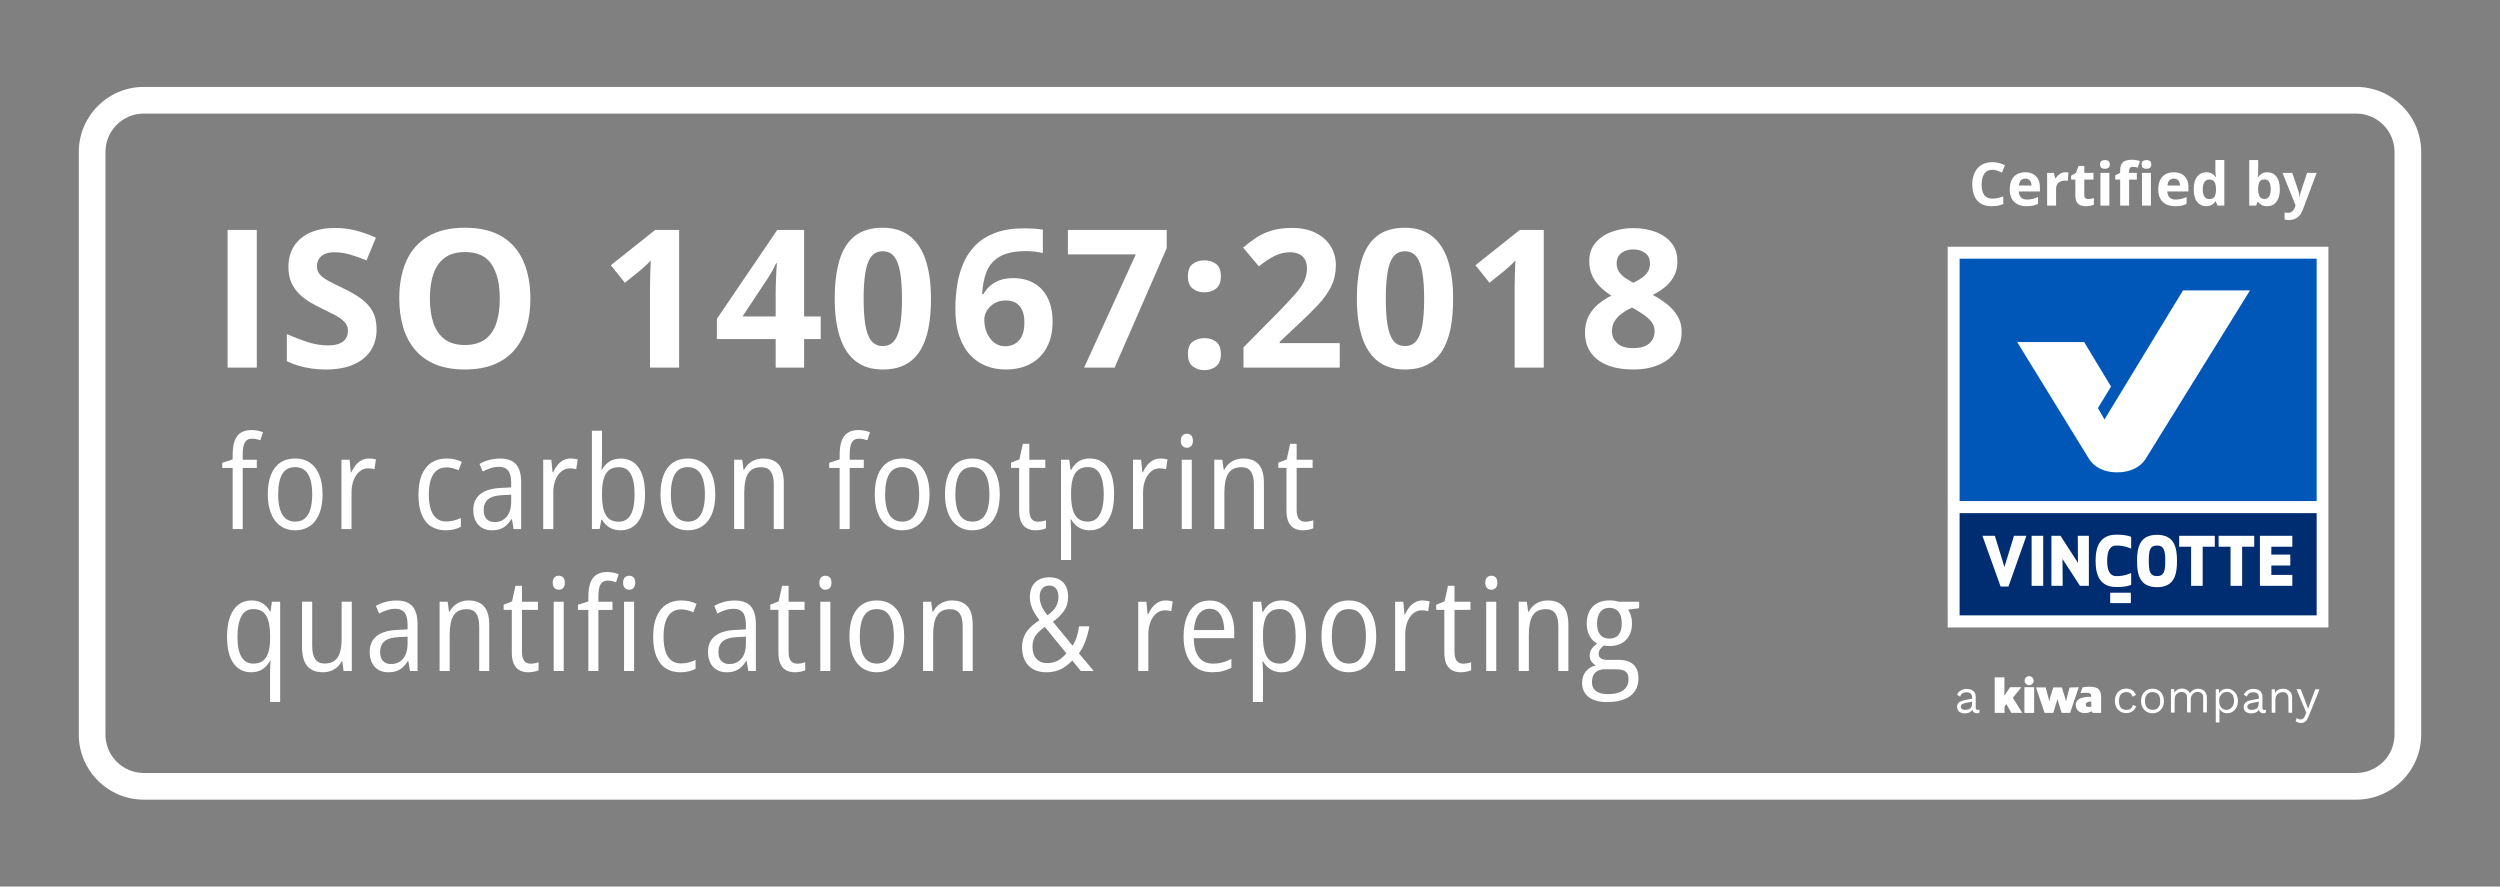 <svg xmlns="http://www.w3.org/2000/svg" xmlns:xlink="http://www.w3.org/1999/xlink" id="a" data-name="Layer 1" width="270.788" height="96.028" viewBox="0 0 270.788 96.028"><rect x="0" y="0" width="270.788" height="96.028" fill="#808080" stroke="none"/><defs><style>      .d {        fill: #fff;      }      .e {        fill: #002d72;      }      .f {        fill: none;      }      .g {        clip-path: url(#b);      }      .h {        fill: #0057b8;      }    </style><clipPath id="b"><rect class="f" x="210.964" y="26.726" width="41.238" height="41.238"></rect></clipPath></defs><path class="d" d="M255.211,86.615H15.576c-3.883,0-7.041-3.158-7.041-7.041V16.454c0-3.882,3.158-7.041,7.041-7.041h239.635c3.883,0,7.041,3.159,7.041,7.041v63.121c0,3.882-3.158,7.041-7.041,7.041ZM15.576,12.301c-2.29,0-4.152,1.863-4.152,4.152v63.121c0,2.29,1.862,4.152,4.152,4.152h239.635c2.29,0,4.152-1.862,4.152-4.152V16.454c0-2.29-1.862-4.152-4.152-4.152H15.576Z"></path><g><path class="d" d="M24.652,39.818v-14.915h3.163v14.915h-3.163Z"></path><path class="d" d="M40.791,35.676c0,.884-.214,1.653-.643,2.306s-1.053,1.156-1.872,1.51c-.82.354-1.815.531-2.984.531-.517,0-1.022-.034-1.515-.102s-.966-.168-1.418-.301c-.452-.132-.883-.297-1.291-.495v-2.938c.707.313,1.442.595,2.203.847s1.517.378,2.265.378c.517,0,.934-.068,1.25-.204.316-.136.546-.323.689-.561.143-.238.214-.51.214-.816,0-.374-.126-.694-.378-.959s-.597-.514-1.035-.745c-.439-.231-.934-.479-1.485-.745-.347-.163-.724-.362-1.132-.597-.408-.235-.796-.522-1.163-.862s-.668-.753-.903-1.239c-.235-.486-.352-1.07-.352-1.75,0-.891.204-1.653.612-2.285.408-.632.991-1.117,1.75-1.453.758-.337,1.654-.505,2.688-.505.775,0,1.515.09,2.219.27s1.44.44,2.209.781l-1.02,2.459c-.687-.279-1.303-.495-1.847-.648-.544-.153-1.098-.229-1.663-.229-.395,0-.731.063-1.01.189-.279.126-.49.303-.633.531-.143.228-.214.492-.214.791,0,.354.103.652.311.893.208.241.521.474.939.699.418.224.94.486,1.566.785.762.361,1.413.736,1.954,1.128.541.391.957.85,1.25,1.377.292.527.439,1.182.439,1.964Z"></path><path class="d" d="M57.451,32.34c0,1.15-.143,2.195-.428,3.137-.286.942-.719,1.753-1.301,2.433-.581.68-1.318,1.202-2.209,1.566-.891.364-1.945.546-3.163.546s-2.272-.182-3.163-.546-1.627-.886-2.209-1.566c-.581-.68-1.015-1.493-1.301-2.438-.286-.946-.429-1.997-.429-3.153,0-1.544.253-2.889.76-4.035.507-1.146,1.287-2.035,2.341-2.668,1.054-.633,2.394-.949,4.02-.949s2.95.316,3.994.949c1.044.632,1.819,1.523,2.326,2.673s.76,2.499.76,4.05ZM46.565,32.34c0,1.041.131,1.937.393,2.688.262.752.672,1.33,1.229,1.734s1.279.607,2.163.607c.898,0,1.626-.203,2.183-.607s.964-.983,1.219-1.734c.255-.751.383-1.648.383-2.688,0-1.564-.293-2.795-.878-3.693-.585-.898-1.547-1.347-2.887-1.347-.891,0-1.617.203-2.178.607-.561.405-.973.983-1.235,1.734s-.393,1.651-.393,2.698Z"></path><path class="d" d="M73.559,39.818h-3.153v-8.631c0-.238.003-.532.01-.883.007-.35.017-.71.031-1.081.013-.371.027-.706.041-1.005-.075.089-.226.24-.454.454s-.44.406-.637.577l-1.714,1.377-1.52-1.898,4.805-3.826h2.591v14.915Z"></path><path class="d" d="M88.893,36.727h-1.796v3.091h-3.081v-3.091h-6.366v-2.193l6.54-9.631h2.908v9.376h1.796v2.449ZM84.016,34.278v-2.53c0-.238.005-.52.015-.847.01-.327.022-.653.036-.98.014-.327.029-.617.046-.872.017-.255.029-.433.036-.535h-.082c-.129.279-.265.549-.408.811-.143.262-.31.536-.5.822l-2.734,4.132h3.591Z"></path><path class="d" d="M100.839,32.36c0,1.204-.093,2.278-.281,3.224s-.486,1.748-.898,2.407c-.412.66-.951,1.163-1.617,1.51-.667.347-1.476.52-2.428.52-1.197,0-2.18-.304-2.948-.913s-1.337-1.486-1.704-2.632c-.367-1.146-.551-2.518-.551-4.116,0-1.612.168-2.991.505-4.137.337-1.146.886-2.026,1.648-2.637.762-.612,1.779-.918,3.05-.918,1.19,0,2.171.304,2.943.913s1.345,1.486,1.719,2.632c.374,1.146.561,2.529.561,4.147ZM93.544,32.36c0,1.136.063,2.083.189,2.841s.338,1.328.638,1.709c.299.381.714.571,1.245.571.524,0,.937-.189,1.24-.566.302-.377.519-.945.648-1.704.129-.758.194-1.709.194-2.851,0-1.136-.065-2.085-.194-2.847-.129-.762-.345-1.334-.648-1.719-.303-.384-.716-.576-1.24-.576-.531,0-.945.192-1.245.576-.3.385-.512.957-.638,1.719-.126.762-.189,1.711-.189,2.847Z"></path><path class="d" d="M103.48,33.482c0-.857.063-1.705.189-2.545s.345-1.632.658-2.377c.313-.744.751-1.404,1.316-1.979.565-.575,1.282-1.027,2.153-1.357s1.925-.495,3.163-.495c.292,0,.634.012,1.025.035.391.024.716.063.974.118v2.52c-.272-.061-.563-.11-.872-.148s-.617-.056-.923-.056c-1.238,0-2.195.198-2.872.592-.677.394-1.153.94-1.428,1.637s-.437,1.508-.485,2.433h.133c.19-.333.43-.629.719-.888.289-.258.641-.464,1.056-.617.415-.153.901-.23,1.459-.23.871,0,1.626.185,2.265.556s1.132.906,1.479,1.607.52,1.554.52,2.561c0,1.075-.208,2-.622,2.775-.415.776-1.002,1.369-1.76,1.781-.759.412-1.658.617-2.698.617-.762,0-1.473-.131-2.132-.393-.66-.261-1.238-.661-1.734-1.199-.496-.537-.884-1.215-1.163-2.035-.279-.819-.418-1.79-.418-2.912ZM108.867,37.502c.619,0,1.122-.21,1.51-.632.388-.422.581-1.081.581-1.979,0-.728-.168-1.301-.505-1.719-.337-.418-.845-.627-1.525-.627-.463,0-.869.104-1.219.311s-.621.469-.811.786c-.19.316-.286.641-.286.974,0,.347.048.69.143,1.03.095.34.238.65.429.928.19.279.427.504.709.674.282.17.607.255.974.255Z"></path><path class="d" d="M117.425,39.818l5.601-12.263h-7.356v-2.653h10.702v1.979l-5.642,12.937h-3.306Z"></path><path class="d" d="M128.668,29.932c0-.639.175-1.088.525-1.347.35-.258.773-.387,1.27-.387.483,0,.899.129,1.25.387.35.259.525.708.525,1.347,0,.619-.175,1.063-.525,1.331-.35.269-.767.403-1.25.403-.497,0-.92-.134-1.27-.403-.35-.268-.525-.712-.525-1.331ZM128.668,38.359c0-.639.175-1.088.525-1.347.35-.258.773-.388,1.27-.388.483,0,.899.129,1.25.388s.525.707.525,1.347c0,.612-.175,1.054-.525,1.326-.35.272-.767.408-1.25.408-.497,0-.92-.136-1.27-.408-.35-.272-.525-.714-.525-1.326Z"></path><path class="d" d="M145.114,39.818h-10.426v-2.194l3.744-3.785c.755-.776,1.362-1.423,1.821-1.943.459-.521.792-.995,1-1.423s.311-.888.311-1.377c0-.592-.165-1.035-.495-1.331-.33-.296-.77-.444-1.321-.444-.578,0-1.139.132-1.683.398-.544.265-1.112.643-1.704,1.132l-1.714-2.03c.428-.367.882-.714,1.362-1.04.479-.327,1.037-.59,1.673-.791s1.4-.301,2.291-.301c.979,0,1.821.177,2.525.53.704.354,1.246.835,1.627,1.443.381.609.571,1.298.571,2.066,0,.823-.163,1.575-.49,2.255s-.801,1.353-1.423,2.02c-.623.667-1.372,1.404-2.25,2.214l-1.918,1.806v.143h6.499v2.652Z"></path><path class="d" d="M157.396,32.36c0,1.204-.093,2.278-.281,3.224s-.486,1.748-.898,2.407c-.412.66-.951,1.163-1.617,1.51-.667.347-1.476.52-2.428.52-1.197,0-2.18-.304-2.948-.913s-1.337-1.486-1.704-2.632c-.367-1.146-.551-2.518-.551-4.116,0-1.612.168-2.991.505-4.137.337-1.146.886-2.026,1.648-2.637.762-.612,1.779-.918,3.05-.918,1.19,0,2.171.304,2.943.913s1.345,1.486,1.719,2.632c.374,1.146.561,2.529.561,4.147ZM150.102,32.36c0,1.136.063,2.083.189,2.841s.338,1.328.638,1.709c.299.381.714.571,1.245.571.524,0,.937-.189,1.24-.566.302-.377.519-.945.648-1.704.129-.758.194-1.709.194-2.851,0-1.136-.065-2.085-.194-2.847-.129-.762-.345-1.334-.648-1.719-.303-.384-.716-.576-1.24-.576-.531,0-.945.192-1.245.576-.3.385-.512.957-.638,1.719-.126.762-.189,1.711-.189,2.847Z"></path><path class="d" d="M167.211,39.818h-3.153v-8.631c0-.238.003-.532.01-.883.007-.35.017-.71.031-1.081.013-.371.027-.706.041-1.005-.075.089-.226.24-.454.454s-.44.406-.637.577l-1.714,1.377-1.52-1.898,4.805-3.826h2.591v14.915Z"></path><path class="d" d="M176.923,24.708c.857,0,1.648.133,2.372.398.725.266,1.304.665,1.74,1.199.435.534.653,1.202.653,2.005,0,.598-.117,1.122-.352,1.571-.235.449-.552.842-.954,1.178-.402.337-.857.631-1.367.882.531.279,1.034.604,1.51.974.476.371.865.804,1.168,1.301.302.496.454,1.074.454,1.734,0,.829-.221,1.549-.663,2.158s-1.054,1.08-1.836,1.413c-.782.333-1.69.5-2.724.5-1.116,0-2.064-.16-2.846-.479-.782-.32-1.377-.777-1.786-1.373-.408-.595-.612-1.307-.612-2.137,0-.68.127-1.272.383-1.775.255-.504.6-.937,1.035-1.301.435-.364.915-.675,1.439-.934-.442-.279-.845-.595-1.209-.949-.364-.354-.653-.758-.867-1.214-.214-.456-.321-.979-.321-1.571,0-.789.223-1.449.668-1.979.445-.53,1.032-.93,1.76-1.199.727-.269,1.513-.403,2.357-.403ZM174.597,35.849c0,.538.192.981.577,1.332.384.35.954.525,1.709.525.782,0,1.367-.168,1.755-.505.388-.336.581-.78.581-1.331,0-.381-.111-.714-.331-1-.221-.286-.498-.542-.832-.77-.333-.228-.67-.44-1.01-.637l-.276-.143c-.435.197-.814.418-1.137.663s-.577.521-.76.826c-.183.306-.275.653-.275,1.04ZM176.902,27.014c-.517,0-.945.133-1.285.398-.34.266-.51.64-.51,1.122,0,.34.083.637.25.893.167.255.388.478.663.668.275.19.576.367.903.531.313-.15.605-.316.877-.5.272-.184.493-.405.663-.663.17-.258.255-.568.255-.928,0-.483-.172-.857-.515-1.122-.343-.265-.777-.398-1.301-.398Z"></path></g><g><path class="d" d="M27.815,50.687h-1.526v6.616h-1.088v-6.616h-1.129v-.561l1.129-.363v-.506c0-.597.071-1.095.212-1.492s.363-.693.664-.889.686-.294,1.156-.294c.241,0,.465.022.67.065.205.044.399.099.581.168l-.281.869c-.141-.046-.288-.085-.441-.12s-.307-.052-.462-.052c-.36,0-.618.132-.773.397-.155.264-.235.707-.239,1.327v.561h1.526v.889Z"></path><path class="d" d="M34.938,53.54c0,.602-.065,1.144-.195,1.625s-.321.891-.575,1.228c-.253.338-.566.597-.937.777-.372.18-.799.27-1.283.27-.456,0-.865-.09-1.228-.27-.363-.18-.671-.438-.927-.773-.255-.335-.45-.744-.585-1.228s-.202-1.026-.202-1.628c0-.826.114-1.527.342-2.104.228-.577.563-1.017,1.006-1.321.442-.303.985-.455,1.628-.455.611,0,1.137.149,1.577.448.44.299.78.737,1.019,1.314.239.577.359,1.283.359,2.118ZM30.128,53.54c0,.625.065,1.158.195,1.601s.332.78.606,1.012c.274.233.622.349,1.047.349s.772-.115,1.043-.346c.271-.23.472-.566.602-1.006.13-.44.195-.977.195-1.611,0-.625-.065-1.156-.195-1.594-.13-.438-.331-.772-.602-1.002-.272-.23-.622-.346-1.05-.346-.639,0-1.105.253-1.399.759-.294.506-.441,1.234-.441,2.183Z"></path><path class="d" d="M39.939,49.661c.128,0,.259.008.393.024.135.016.264.04.387.072l-.157,1.067c-.1-.032-.211-.056-.332-.072-.121-.016-.241-.024-.359-.024-.255,0-.493.064-.712.192-.219.128-.409.308-.571.541-.162.232-.287.508-.376.828s-.134.668-.134,1.047v3.968h-1.094v-7.505h.882l.13,1.355h.062c.128-.283.282-.536.462-.76.18-.223.389-.401.626-.533.237-.132.502-.199.793-.199Z"></path><path class="d" d="M48.273,57.439c-.616,0-1.144-.141-1.584-.424-.44-.283-.778-.709-1.012-1.279-.235-.57-.352-1.284-.352-2.141,0-.866.122-1.591.366-2.172.244-.581.593-1.02,1.047-1.317s.991-.445,1.611-.445c.328,0,.636.033.924.099s.536.156.746.27l-.342.91c-.196-.091-.411-.167-.643-.226-.233-.059-.454-.089-.664-.089-.424,0-.779.112-1.064.335s-.499.554-.643.992c-.144.438-.215.981-.215,1.628,0,.625.07,1.153.209,1.584.139.431.348.758.626.982.278.224.627.336,1.047.336.296,0,.577-.035.842-.106.265-.071.513-.161.746-.27v.951c-.219.123-.469.218-.749.284s-.578.099-.893.099Z"></path><path class="d" d="M54.164,49.667c.793,0,1.373.211,1.738.633.365.422.547,1.062.547,1.919v5.083h-.814l-.191-1.088h-.041c-.164.265-.345.488-.541.67-.196.183-.421.321-.674.414s-.558.14-.913.14c-.42,0-.78-.091-1.081-.274-.301-.182-.532-.439-.691-.77-.16-.331-.239-.717-.239-1.159,0-.743.255-1.318.766-1.724.511-.406,1.266-.627,2.265-.663l1.074-.055v-.486c0-.625-.111-1.072-.332-1.341-.221-.269-.549-.404-.982-.404-.301,0-.598.047-.893.14-.294.094-.587.218-.879.373l-.342-.828c.31-.178.654-.319,1.033-.424.379-.105.776-.157,1.191-.157ZM55.368,53.581l-.917.048c-.735.032-1.261.182-1.58.451-.319.269-.479.652-.479,1.149,0,.451.107.784.322.999.214.214.502.321.862.321.543,0,.977-.193,1.303-.578.326-.385.489-.941.489-1.666v-.725Z"></path><path class="d" d="M61.792,49.661c.128,0,.259.008.393.024.135.016.264.04.387.072l-.157,1.067c-.1-.032-.211-.056-.332-.072-.121-.016-.241-.024-.359-.024-.255,0-.493.064-.712.192-.219.128-.409.308-.571.541-.162.232-.287.508-.376.828s-.134.668-.134,1.047v3.968h-1.094v-7.505h.882l.13,1.355h.062c.128-.283.282-.536.462-.76.18-.223.389-.401.626-.533.237-.132.502-.199.793-.199Z"></path><path class="d" d="M65.207,46.657v2.894c0,.228-.006.458-.017.691-.011.233-.022.44-.031.623h.055c.196-.365.461-.655.793-.872.333-.217.741-.325,1.225-.325.825,0,1.471.326,1.936.978.465.652.698,1.617.698,2.894,0,.839-.105,1.55-.315,2.131-.21.581-.512,1.022-.907,1.32-.394.299-.865.448-1.413.448-.484,0-.889-.102-1.218-.305-.328-.203-.595-.482-.8-.838h-.075l-.192,1.006h-.835v-10.645h1.094ZM67.027,50.604c-.465,0-.831.114-1.095.342-.265.228-.451.556-.561.982-.109.426-.164.938-.164,1.536v.192c0,.944.139,1.655.417,2.135.278.479.746.718,1.403.718.575,0,1.003-.25,1.286-.749.283-.499.424-1.244.424-2.234,0-.967-.139-1.696-.417-2.186-.278-.49-.709-.736-1.293-.736Z"></path><path class="d" d="M77.474,53.54c0,.602-.065,1.144-.195,1.625s-.321.891-.575,1.228c-.253.338-.566.597-.937.777-.372.18-.799.27-1.283.27-.456,0-.865-.09-1.228-.27-.363-.18-.671-.438-.927-.773-.255-.335-.45-.744-.585-1.228s-.202-1.026-.202-1.628c0-.826.114-1.527.342-2.104.228-.577.563-1.017,1.006-1.321.442-.303.985-.455,1.628-.455.611,0,1.137.149,1.577.448.44.299.78.737,1.019,1.314.239.577.359,1.283.359,2.118ZM72.664,53.54c0,.625.065,1.158.195,1.601s.332.78.606,1.012c.274.233.622.349,1.047.349s.772-.115,1.043-.346c.271-.23.472-.566.602-1.006.13-.44.195-.977.195-1.611,0-.625-.065-1.156-.195-1.594-.13-.438-.331-.772-.602-1.002-.272-.23-.622-.346-1.05-.346-.639,0-1.105.253-1.399.759-.294.506-.441,1.234-.441,2.183Z"></path><path class="d" d="M82.646,49.661c.739,0,1.299.212,1.679.636.381.424.571,1.093.571,2.005v5.001h-1.088v-4.857c0-.616-.111-1.076-.332-1.382-.221-.306-.562-.459-1.023-.459-.661,0-1.134.227-1.416.681-.283.454-.424,1.146-.424,2.076v3.941h-1.094v-7.505h.875l.144,1.081h.068c.132-.256.301-.475.506-.657.205-.182.438-.322.698-.417.26-.096.538-.144.835-.144Z"></path><path class="d" d="M93.56,50.687h-1.526v6.616h-1.088v-6.616h-1.129v-.561l1.129-.363v-.506c0-.597.071-1.095.212-1.492s.363-.693.664-.889.686-.294,1.156-.294c.241,0,.465.022.67.065.205.044.399.099.581.168l-.281.869c-.141-.046-.288-.085-.441-.12s-.307-.052-.462-.052c-.36,0-.618.132-.773.397-.155.264-.235.707-.239,1.327v.561h1.526v.889Z"></path><path class="d" d="M100.682,53.54c0,.602-.065,1.144-.195,1.625s-.321.891-.575,1.228c-.253.338-.566.597-.937.777-.372.18-.799.27-1.283.27-.456,0-.865-.09-1.228-.27-.363-.18-.671-.438-.927-.773-.255-.335-.45-.744-.585-1.228s-.202-1.026-.202-1.628c0-.826.114-1.527.342-2.104.228-.577.563-1.017,1.006-1.321.442-.303.985-.455,1.628-.455.611,0,1.137.149,1.577.448.44.299.78.737,1.019,1.314.239.577.359,1.283.359,2.118ZM95.872,53.54c0,.625.065,1.158.195,1.601s.332.78.606,1.012c.274.233.622.349,1.047.349s.772-.115,1.043-.346c.271-.23.472-.566.602-1.006.13-.44.195-.977.195-1.611,0-.625-.065-1.156-.195-1.594-.13-.438-.331-.772-.602-1.002-.272-.23-.622-.346-1.05-.346-.639,0-1.105.253-1.399.759-.294.506-.441,1.234-.441,2.183Z"></path><path class="d" d="M108.29,53.54c0,.602-.065,1.144-.195,1.625s-.321.891-.575,1.228c-.253.338-.566.597-.937.777-.372.18-.799.27-1.283.27-.456,0-.865-.09-1.228-.27-.363-.18-.671-.438-.927-.773-.255-.335-.45-.744-.585-1.228s-.202-1.026-.202-1.628c0-.826.114-1.527.342-2.104.228-.577.563-1.017,1.006-1.321.442-.303.985-.455,1.628-.455.611,0,1.137.149,1.577.448.44.299.78.737,1.019,1.314.239.577.359,1.283.359,2.118ZM103.48,53.54c0,.625.065,1.158.195,1.601s.332.78.606,1.012c.274.233.622.349,1.047.349s.772-.115,1.043-.346c.271-.23.472-.566.602-1.006.13-.44.195-.977.195-1.611,0-.625-.065-1.156-.195-1.594-.13-.438-.331-.772-.602-1.002-.272-.23-.622-.346-1.05-.346-.639,0-1.105.253-1.399.759-.294.506-.441,1.234-.441,2.183Z"></path><path class="d" d="M112.429,56.509c.15,0,.303-.015.458-.045s.29-.067.404-.113v.875c-.137.059-.305.11-.506.151-.201.041-.406.062-.616.062-.36,0-.674-.072-.94-.215-.267-.144-.473-.371-.619-.681-.146-.31-.219-.723-.219-1.238v-4.625h-.883v-.561l.91-.363.369-1.683h.705v1.724h1.731v.882h-1.731v4.55c0,.429.077.749.233.961.155.212.39.318.705.318Z"></path><path class="d" d="M118.04,49.661c.825,0,1.471.322,1.936.965s.698,1.612.698,2.908c0,.844-.106,1.555-.318,2.135s-.513,1.019-.903,1.32c-.39.301-.856.452-1.399.452-.328,0-.622-.052-.882-.154-.26-.103-.486-.243-.677-.421s-.351-.381-.479-.609h-.062c.009.182.022.378.038.588.016.21.024.399.024.568v3.243h-1.094v-10.857h.896l.137,1.101h.062c.137-.251.299-.47.486-.657s.408-.331.663-.431c.256-.1.548-.15.876-.15ZM117.828,50.591c-.42,0-.762.1-1.026.301-.265.201-.461.502-.588.903s-.194.906-.199,1.512v.294c0,.639.062,1.173.185,1.604s.319.755.588.971c.269.217.62.325,1.054.325.379,0,.695-.115.948-.346s.443-.567.571-1.009.192-.981.192-1.615c0-.939-.138-1.665-.414-2.176-.276-.511-.713-.766-1.31-.766Z"></path><path class="d" d="M125.675,49.661c.128,0,.259.008.393.024.135.016.264.04.387.072l-.157,1.067c-.1-.032-.211-.056-.332-.072-.121-.016-.241-.024-.359-.024-.255,0-.493.064-.712.192-.219.128-.409.308-.571.541-.162.232-.287.508-.376.828s-.134.668-.134,1.047v3.968h-1.094v-7.505h.882l.13,1.355h.062c.128-.283.282-.536.462-.76.18-.223.389-.401.626-.533.237-.132.502-.199.793-.199Z"></path><path class="d" d="M128.562,46.985c.201,0,.359.064.476.192.116.128.174.317.174.568,0,.242-.061.428-.181.558s-.277.195-.469.195c-.196,0-.356-.065-.479-.195s-.185-.316-.185-.558c0-.255.06-.446.181-.571.121-.125.282-.188.482-.188ZM129.089,49.797v7.505h-1.088v-7.505h1.088Z"></path><path class="d" d="M134.652,49.661c.739,0,1.299.212,1.679.636.381.424.571,1.093.571,2.005v5.001h-1.088v-4.857c0-.616-.111-1.076-.332-1.382-.221-.306-.562-.459-1.023-.459-.661,0-1.134.227-1.416.681-.283.454-.424,1.146-.424,2.076v3.941h-1.094v-7.505h.875l.144,1.081h.068c.132-.256.301-.475.506-.657.205-.182.438-.322.698-.417.26-.096.538-.144.835-.144Z"></path><path class="d" d="M141.384,56.509c.15,0,.303-.015.458-.045s.29-.067.404-.113v.875c-.137.059-.305.11-.506.151-.201.041-.406.062-.616.062-.36,0-.674-.072-.94-.215-.267-.144-.473-.371-.619-.681-.146-.31-.219-.723-.219-1.238v-4.625h-.883v-.561l.91-.363.369-1.683h.705v1.724h1.731v.882h-1.731v4.55c0,.429.077.749.233.961.155.212.39.318.705.318Z"></path><path class="d" d="M29.252,76.032v-3.195c0-.164.004-.359.014-.585.009-.226.023-.448.041-.667h-.062c-.205.379-.475.679-.807.9-.333.221-.748.332-1.245.332-.803,0-1.437-.325-1.902-.975s-.698-1.613-.698-2.89c0-.853.108-1.57.325-2.152.217-.581.523-1.02.92-1.317.397-.296.866-.445,1.409-.445.484,0,.887.106,1.211.318s.588.505.793.879h.055l.144-1.06h.896v10.857h-1.095ZM27.446,71.879c.415,0,.755-.099,1.019-.298.264-.198.462-.494.592-.886.13-.392.197-.88.202-1.464v-.356c0-.972-.141-1.698-.424-2.179-.283-.481-.753-.722-1.41-.722-.579,0-1.008.263-1.286.79-.278.527-.417,1.262-.417,2.206,0,.967.143,1.693.428,2.179.285.486.717.729,1.296.729Z"></path><path class="d" d="M38.105,65.175v7.505h-.889l-.137-1.061h-.068c-.128.251-.294.467-.499.646-.205.18-.437.317-.695.411s-.539.14-.845.14c-.516,0-.94-.103-1.273-.308-.333-.205-.58-.51-.742-.914-.162-.404-.243-.904-.243-1.502v-4.919h1.102v4.782c0,.648.109,1.129.328,1.443.219.315.554.472,1.006.472.456,0,.818-.101,1.088-.304.269-.203.464-.505.585-.907.121-.401.181-.901.181-1.498v-3.989h1.101Z"></path><path class="d" d="M42.942,65.045c.793,0,1.373.211,1.738.633.365.422.547,1.062.547,1.919v5.083h-.814l-.191-1.088h-.041c-.164.265-.345.488-.541.67-.196.183-.421.321-.674.414s-.558.14-.913.14c-.42,0-.78-.091-1.081-.274-.301-.182-.532-.439-.691-.77-.16-.331-.239-.717-.239-1.159,0-.743.255-1.318.766-1.724.511-.406,1.266-.627,2.265-.663l1.074-.055v-.486c0-.625-.111-1.072-.332-1.341-.221-.269-.549-.404-.982-.404-.301,0-.598.047-.893.14-.294.094-.587.218-.879.373l-.342-.828c.31-.178.654-.319,1.033-.424.379-.105.776-.157,1.191-.157ZM44.147,68.958l-.917.048c-.735.032-1.261.182-1.58.451-.319.269-.479.652-.479,1.149,0,.451.107.784.322.999.214.214.502.321.862.321.543,0,.977-.193,1.303-.578.326-.385.489-.941.489-1.666v-.725Z"></path><path class="d" d="M50.742,65.038c.739,0,1.299.212,1.679.636.381.424.571,1.093.571,2.005v5.001h-1.088v-4.857c0-.616-.111-1.076-.332-1.382-.221-.306-.562-.459-1.023-.459-.661,0-1.134.227-1.416.681-.283.454-.424,1.146-.424,2.076v3.941h-1.094v-7.505h.875l.144,1.081h.068c.132-.256.301-.475.506-.657.205-.182.438-.322.698-.417.26-.096.538-.144.835-.144Z"></path><path class="d" d="M57.475,71.886c.15,0,.303-.015.458-.045s.29-.067.404-.113v.875c-.137.059-.305.11-.506.151-.201.041-.406.062-.616.062-.36,0-.674-.072-.94-.215-.267-.144-.473-.371-.619-.681-.146-.31-.219-.723-.219-1.238v-4.625h-.883v-.561l.91-.363.369-1.683h.705v1.724h1.731v.882h-1.731v4.55c0,.429.077.749.233.961.155.212.39.318.705.318Z"></path><path class="d" d="M60.533,62.363c.201,0,.359.064.476.192.116.128.174.317.174.568,0,.242-.061.428-.181.558s-.277.195-.469.195c-.196,0-.356-.065-.479-.195s-.185-.316-.185-.558c0-.255.06-.446.181-.571.121-.125.282-.188.482-.188ZM61.06,65.175v7.505h-1.088v-7.505h1.088Z"></path><path class="d" d="M66.342,66.064h-1.526v6.616h-1.088v-6.616h-1.129v-.561l1.129-.363v-.506c0-.597.071-1.095.212-1.492s.363-.693.664-.889.686-.294,1.156-.294c.241,0,.465.022.67.065.205.044.399.099.581.168l-.281.869c-.141-.046-.288-.085-.441-.12s-.307-.052-.462-.052c-.36,0-.618.132-.773.397-.155.264-.235.707-.239,1.327v.561h1.526v.889ZM68.155,62.363c.201,0,.359.064.476.192.116.128.174.317.174.568,0,.242-.061.428-.181.558-.121.13-.277.195-.469.195-.196,0-.356-.065-.479-.195s-.185-.316-.185-.558c0-.255.06-.446.181-.571.121-.125.282-.188.482-.188ZM68.682,65.175v7.505h-1.088v-7.505h1.088Z"></path><path class="d" d="M73.697,72.817c-.616,0-1.144-.141-1.584-.424-.44-.283-.778-.709-1.012-1.279-.235-.57-.352-1.284-.352-2.141,0-.866.122-1.591.366-2.172.244-.581.593-1.02,1.047-1.317s.991-.445,1.611-.445c.328,0,.636.033.924.099s.536.156.746.27l-.342.91c-.196-.091-.411-.167-.643-.226-.233-.059-.454-.089-.664-.089-.424,0-.779.112-1.064.335s-.499.554-.643.992c-.144.438-.215.981-.215,1.628,0,.625.07,1.153.209,1.584.139.431.348.758.626.982.278.224.627.336,1.047.336.296,0,.577-.035.842-.106.265-.071.513-.161.746-.27v.951c-.219.123-.469.218-.749.284s-.578.099-.893.099Z"></path><path class="d" d="M79.588,65.045c.793,0,1.373.211,1.738.633.365.422.547,1.062.547,1.919v5.083h-.814l-.191-1.088h-.041c-.164.265-.345.488-.541.67-.196.183-.421.321-.674.414s-.558.14-.913.14c-.42,0-.78-.091-1.081-.274-.301-.182-.532-.439-.691-.77-.16-.331-.239-.717-.239-1.159,0-.743.255-1.318.766-1.724.511-.406,1.266-.627,2.265-.663l1.074-.055v-.486c0-.625-.111-1.072-.332-1.341-.221-.269-.549-.404-.982-.404-.301,0-.598.047-.893.14-.294.094-.587.218-.879.373l-.342-.828c.31-.178.654-.319,1.033-.424.379-.105.776-.157,1.191-.157ZM80.792,68.958l-.917.048c-.735.032-1.261.182-1.58.451-.319.269-.479.652-.479,1.149,0,.451.107.784.322.999.214.214.502.321.862.321.543,0,.977-.193,1.303-.578.326-.385.489-.941.489-1.666v-.725Z"></path><path class="d" d="M86.354,71.886c.15,0,.303-.015.458-.045s.29-.067.404-.113v.875c-.137.059-.305.11-.506.151-.201.041-.406.062-.616.062-.36,0-.674-.072-.94-.215-.267-.144-.473-.371-.619-.681-.146-.31-.219-.723-.219-1.238v-4.625h-.883v-.561l.91-.363.369-1.683h.705v1.724h1.731v.882h-1.731v4.55c0,.429.077.749.233.961.155.212.39.318.705.318Z"></path><path class="d" d="M89.413,62.363c.201,0,.359.064.476.192.116.128.174.317.174.568,0,.242-.061.428-.181.558s-.277.195-.469.195c-.196,0-.356-.065-.479-.195s-.185-.316-.185-.558c0-.255.06-.446.181-.571.121-.125.282-.188.482-.188ZM89.94,65.175v7.505h-1.088v-7.505h1.088Z"></path><path class="d" d="M97.938,68.917c0,.602-.065,1.144-.195,1.625s-.321.891-.575,1.228c-.253.338-.566.597-.937.777-.372.18-.799.27-1.283.27-.456,0-.865-.09-1.228-.27-.363-.18-.671-.438-.927-.773-.255-.335-.45-.744-.585-1.228s-.202-1.026-.202-1.628c0-.826.114-1.527.342-2.104.228-.577.563-1.017,1.006-1.321.442-.303.985-.455,1.628-.455.611,0,1.137.149,1.577.448.44.299.78.737,1.019,1.314.239.577.359,1.283.359,2.118ZM93.128,68.917c0,.625.065,1.158.195,1.601s.332.78.606,1.012c.274.233.622.349,1.047.349s.772-.115,1.043-.346c.271-.23.472-.566.602-1.006.13-.44.195-.977.195-1.611,0-.625-.065-1.156-.195-1.594-.13-.438-.331-.772-.602-1.002-.272-.23-.622-.346-1.05-.346-.639,0-1.105.253-1.399.759-.294.506-.441,1.234-.441,2.183Z"></path><path class="d" d="M103.11,65.038c.739,0,1.299.212,1.679.636.381.424.571,1.093.571,2.005v5.001h-1.088v-4.857c0-.616-.111-1.076-.332-1.382-.221-.306-.562-.459-1.023-.459-.661,0-1.134.227-1.416.681-.283.454-.424,1.146-.424,2.076v3.941h-1.094v-7.505h.875l.144,1.081h.068c.132-.256.301-.475.506-.657.205-.182.438-.322.698-.417.26-.096.538-.144.835-.144Z"></path><path class="d" d="M113.667,62.527c.424,0,.787.083,1.088.25.301.167.532.407.695.722.162.315.243.696.243,1.143,0,.588-.147,1.096-.441,1.522-.294.426-.694.82-1.201,1.18l2.121,2.593c.183-.274.332-.587.448-.941s.204-.738.263-1.153h1.109c-.087.529-.225,1.053-.414,1.57-.189.517-.428.97-.715,1.358l1.608,1.909h-1.403l-.924-1.136c-.246.26-.507.485-.783.674-.276.189-.581.336-.914.441-.333.105-.712.157-1.136.157-.552,0-1.022-.111-1.41-.332-.388-.221-.684-.533-.889-.937s-.308-.879-.308-1.426c0-.442.072-.835.215-1.177s.355-.654.633-.937c.278-.283.622-.557,1.033-.821-.205-.278-.385-.548-.54-.807-.155-.26-.276-.531-.363-.814-.086-.283-.13-.593-.13-.93,0-.438.085-.814.256-1.129.171-.315.415-.557.732-.725.317-.169.692-.253,1.125-.253ZM113.175,67.904c-.296.205-.544.412-.742.619-.198.208-.348.436-.448.684-.101.249-.15.54-.15.872,0,.538.142.964.428,1.276.285.312.664.469,1.139.469.461,0,.861-.096,1.201-.287s.64-.449.9-.773l-2.326-2.86ZM113.64,63.423c-.31,0-.559.106-.746.318s-.281.512-.281.9c0,.342.073.681.219,1.016s.351.662.616.982c.424-.287.73-.592.917-.913.187-.322.281-.685.281-1.091,0-.378-.09-.675-.27-.889s-.425-.322-.735-.322Z"></path><path class="d" d="M126.243,65.038c.128,0,.259.008.393.024.135.016.264.04.387.072l-.157,1.067c-.1-.032-.211-.056-.332-.072-.121-.016-.241-.024-.359-.024-.255,0-.493.064-.712.192-.219.128-.409.308-.571.541-.162.232-.287.508-.376.828s-.134.668-.134,1.047v3.968h-1.094v-7.505h.882l.13,1.355h.062c.128-.283.282-.536.462-.76.18-.223.389-.401.626-.533.237-.132.502-.199.793-.199Z"></path><path class="d" d="M131.039,65.045c.575,0,1.058.145,1.45.434s.69.686.893,1.19.304,1.08.304,1.727v.725h-4.378c.009.908.19,1.594.544,2.059s.863.698,1.529.698c.374,0,.717-.042,1.029-.127s.635-.213.968-.387v.972c-.319.164-.642.285-.968.363s-.697.117-1.112.117c-.67,0-1.237-.157-1.7-.472s-.812-.761-1.047-1.338-.352-1.255-.352-2.035c0-.821.112-1.526.336-2.114.223-.588.547-1.037.971-1.348.424-.31.935-.465,1.533-.465ZM131.032,65.941c-.502,0-.899.195-1.191.585-.292.39-.465.964-.52,1.72h3.277c-.004-.433-.063-.824-.174-1.173s-.282-.625-.51-.828c-.228-.203-.522-.304-.882-.304Z"></path><path class="d" d="M138.825,65.038c.825,0,1.471.322,1.936.965s.698,1.612.698,2.908c0,.844-.106,1.555-.318,2.135s-.513,1.019-.903,1.32c-.39.301-.856.452-1.399.452-.328,0-.622-.052-.882-.154-.26-.103-.486-.243-.677-.421s-.351-.381-.479-.609h-.062c.009.182.022.378.038.588.016.21.024.399.024.568v3.243h-1.094v-10.857h.896l.137,1.101h.062c.137-.251.299-.47.486-.657s.408-.331.663-.431c.256-.1.548-.15.876-.15ZM138.613,65.968c-.42,0-.762.1-1.026.301-.265.201-.461.502-.588.903s-.194.906-.199,1.512v.294c0,.639.062,1.173.185,1.604s.319.755.588.971c.269.217.62.325,1.054.325.379,0,.695-.115.948-.346s.443-.567.571-1.009.192-.981.192-1.615c0-.939-.138-1.665-.414-2.176-.276-.511-.713-.766-1.31-.766Z"></path><path class="d" d="M149.067,68.917c0,.602-.065,1.144-.195,1.625s-.321.891-.575,1.228c-.253.338-.566.597-.937.777-.372.18-.799.27-1.283.27-.456,0-.865-.09-1.228-.27-.363-.18-.671-.438-.927-.773-.255-.335-.45-.744-.585-1.228s-.202-1.026-.202-1.628c0-.826.114-1.527.342-2.104.228-.577.563-1.017,1.006-1.321.442-.303.985-.455,1.628-.455.611,0,1.137.149,1.577.448.44.299.78.737,1.019,1.314.239.577.359,1.283.359,2.118ZM144.258,68.917c0,.625.065,1.158.195,1.601s.332.78.606,1.012c.274.233.622.349,1.047.349s.772-.115,1.043-.346c.271-.23.472-.566.602-1.006.13-.44.195-.977.195-1.611,0-.625-.065-1.156-.195-1.594-.13-.438-.331-.772-.602-1.002-.272-.23-.622-.346-1.05-.346-.639,0-1.105.253-1.399.759-.294.506-.441,1.234-.441,2.183Z"></path><path class="d" d="M154.069,65.038c.128,0,.259.008.393.024.135.016.264.04.387.072l-.157,1.067c-.1-.032-.211-.056-.332-.072-.121-.016-.241-.024-.359-.024-.255,0-.493.064-.712.192-.219.128-.409.308-.571.541-.162.232-.287.508-.376.828s-.134.668-.134,1.047v3.968h-1.094v-7.505h.882l.13,1.355h.062c.128-.283.282-.536.462-.76.18-.223.389-.401.626-.533.237-.132.502-.199.793-.199Z"></path><path class="d" d="M158.482,71.886c.15,0,.303-.015.458-.045s.29-.067.404-.113v.875c-.137.059-.305.11-.506.151-.201.041-.406.062-.616.062-.36,0-.674-.072-.94-.215-.267-.144-.473-.371-.619-.681-.146-.31-.219-.723-.219-1.238v-4.625h-.883v-.561l.91-.363.369-1.683h.705v1.724h1.731v.882h-1.731v4.55c0,.429.077.749.233.961.155.212.39.318.705.318Z"></path><path class="d" d="M161.54,62.363c.201,0,.359.064.476.192.116.128.174.317.174.568,0,.242-.061.428-.181.558s-.277.195-.469.195c-.196,0-.356-.065-.479-.195s-.185-.316-.185-.558c0-.255.06-.446.181-.571.121-.125.282-.188.482-.188ZM162.067,65.175v7.505h-1.088v-7.505h1.088Z"></path><path class="d" d="M167.63,65.038c.739,0,1.299.212,1.679.636.381.424.571,1.093.571,2.005v5.001h-1.088v-4.857c0-.616-.111-1.076-.332-1.382-.221-.306-.562-.459-1.023-.459-.661,0-1.134.227-1.416.681-.283.454-.424,1.146-.424,2.076v3.941h-1.094v-7.505h.875l.144,1.081h.068c.132-.256.301-.475.506-.657.205-.182.438-.322.698-.417.26-.096.538-.144.835-.144Z"></path><path class="d" d="M174.054,76.046c-.848,0-1.508-.184-1.981-.551-.472-.367-.708-.879-.708-1.536,0-.493.136-.905.407-1.235.271-.331.637-.551,1.098-.66-.196-.091-.359-.228-.489-.411-.13-.182-.195-.397-.195-.643,0-.265.068-.501.205-.708.137-.208.34-.407.609-.599-.342-.168-.617-.443-.824-.824s-.311-.822-.311-1.324c0-.525.098-.975.294-1.351s.479-.666.848-.869c.369-.203.814-.304,1.334-.304.132,0,.259.006.379.017.121.011.233.028.336.051.102.023.193.048.27.075h2.217v.705l-1.197.15c.132.192.236.415.311.67.075.256.113.527.113.814,0,.762-.218,1.362-.653,1.803-.435.44-1.041.66-1.816.66-.205,0-.395-.02-.568-.062-.173.119-.312.252-.417.4-.105.148-.157.325-.157.53,0,.141.038.259.113.352.075.093.185.163.329.209.144.046.318.068.523.068h1.204c.689,0,1.218.166,1.587.499.369.333.554.83.554,1.492,0,.825-.293,1.461-.879,1.909-.586.447-1.431.67-2.535.67ZM174.116,75.184c.506,0,.928-.062,1.266-.185s.591-.306.76-.547c.168-.242.253-.534.253-.876,0-.301-.057-.529-.171-.684-.114-.155-.281-.261-.499-.318-.219-.057-.486-.085-.8-.085h-1.095c-.274,0-.516.05-.728.15s-.376.253-.493.459c-.116.205-.175.469-.175.793,0,.424.147.746.441.965.294.219.708.328,1.242.328ZM174.328,69.17c.433,0,.764-.139.992-.417s.342-.684.342-1.218c0-.57-.116-.995-.349-1.276-.232-.281-.566-.421-.999-.421-.42,0-.746.148-.979.445-.232.296-.349.721-.349,1.273,0,.515.114.913.342,1.194.228.281.561.421.999.421Z"></path></g><g><path class="d" d="M215.804,18.385c-.188,0-.355.036-.499.109-.145.073-.267.178-.365.316-.099.138-.173.304-.224.498-.051.195-.076.414-.076.657,0,.328.041.608.122.839.081.232.208.409.379.53.172.122.393.183.663.183.189,0,.377-.021.567-.064.189-.042.395-.102.617-.181v.825c-.205.085-.407.146-.606.183s-.422.055-.67.055c-.478,0-.871-.099-1.178-.296-.308-.198-.536-.475-.684-.832-.148-.356-.222-.772-.222-1.248,0-.351.047-.673.143-.965.095-.292.235-.545.419-.758.184-.214.412-.379.682-.495.271-.117.582-.175.933-.175.231,0,.462.029.694.087.231.058.453.138.665.24l-.318.8c-.173-.083-.348-.155-.523-.216-.176-.061-.348-.092-.517-.092Z"></path><path class="d" d="M219.361,18.658c.328,0,.61.063.847.189.237.126.42.308.549.547s.193.531.193.876v.469h-2.288c.011.273.093.487.246.643.154.155.367.233.64.233.226,0,.433-.023.622-.07.188-.046.382-.116.58-.209v.749c-.175.087-.359.15-.55.19-.192.04-.424.06-.697.06-.355,0-.67-.065-.944-.196s-.488-.331-.644-.6c-.155-.269-.233-.607-.233-1.015,0-.415.07-.76.211-1.036.141-.276.337-.484.589-.622.251-.139.544-.208.879-.208ZM219.367,19.346c-.188,0-.344.061-.468.181-.124.121-.195.31-.214.568h1.358c-.002-.144-.028-.272-.078-.384s-.124-.201-.222-.266c-.098-.066-.224-.099-.376-.099Z"></path><path class="d" d="M223.717,18.658c.048,0,.105.003.17.008.064.005.117.012.157.02l-.073.908c-.032-.011-.077-.019-.135-.024-.058-.005-.109-.008-.151-.008-.125,0-.246.016-.363.048-.118.031-.223.083-.316.154s-.167.164-.221.279-.081.256-.081.423v1.806h-.968v-3.548h.733l.143.597h.048c.07-.121.157-.231.262-.332.105-.1.224-.181.358-.241.135-.06.28-.09.437-.09Z"></path><path class="d" d="M226.183,21.564c.106,0,.209-.01.31-.031.1-.021.2-.048.3-.08v.721c-.104.046-.232.085-.386.116-.153.031-.321.046-.503.046-.212,0-.401-.034-.57-.103-.168-.068-.3-.188-.396-.358-.097-.17-.145-.408-.145-.713v-1.71h-.463v-.409l.533-.324.279-.749h.619v.755h.993v.727h-.993v1.71c0,.136.039.237.116.303.077.067.179.1.306.1Z"></path><path class="d" d="M227.994,17.335c.144,0,.268.033.371.1.104.066.156.191.156.373,0,.18-.052.304-.156.373-.103.069-.227.103-.371.103-.146,0-.27-.034-.373-.103-.102-.068-.154-.193-.154-.373,0-.182.052-.306.154-.373.103-.067.227-.1.373-.1ZM228.477,18.724v3.548h-.968v-3.548h.968Z"></path><path class="d" d="M231.453,19.451h-.838v2.821h-.968v-2.821h-.533v-.466l.533-.26v-.26c0-.302.051-.538.154-.706s.248-.286.435-.355.409-.103.665-.103c.188,0,.359.015.514.046.154.03.28.065.377.103l-.247.711c-.074-.024-.155-.045-.241-.064-.087-.019-.186-.028-.299-.028-.135,0-.234.04-.296.122-.063.081-.094.185-.094.312v.222h.838v.727ZM232.494,17.335c.144,0,.267.033.371.1.103.066.155.191.155.373,0,.18-.052.304-.155.373-.104.069-.228.103-.371.103-.146,0-.27-.034-.373-.103-.103-.068-.154-.193-.154-.373,0-.182.051-.306.154-.373.102-.067.227-.1.373-.1ZM232.976,18.724v3.548h-.968v-3.548h.968Z"></path><path class="d" d="M235.451,18.658c.328,0,.61.063.847.189.237.126.42.308.549.547s.193.531.193.876v.469h-2.288c.011.273.093.487.246.643.154.155.367.233.64.233.226,0,.433-.023.622-.07.188-.046.382-.116.58-.209v.749c-.175.087-.359.15-.55.19-.192.04-.424.06-.697.06-.355,0-.67-.065-.944-.196s-.488-.331-.644-.6c-.155-.269-.233-.607-.233-1.015,0-.415.07-.76.211-1.036.141-.276.337-.484.589-.622.251-.139.544-.208.879-.208ZM235.457,19.346c-.188,0-.344.061-.468.181-.124.121-.195.31-.214.568h1.358c-.002-.144-.028-.272-.078-.384s-.124-.201-.222-.266c-.098-.066-.224-.099-.376-.099Z"></path><path class="d" d="M238.951,22.335c-.396,0-.718-.155-.966-.465-.249-.31-.373-.765-.373-1.366,0-.607.126-1.067.378-1.379.251-.312.58-.468.987-.468.169,0,.319.023.448.07.129.046.24.109.335.187.094.078.174.166.239.263h.032c-.013-.067-.028-.167-.046-.3-.018-.132-.027-.268-.027-.407v-1.136h.971v4.937h-.743l-.187-.46h-.041c-.062.097-.138.186-.23.265s-.202.142-.329.189c-.127.046-.276.07-.447.07ZM239.291,21.564c.264,0,.451-.079.56-.236.109-.158.166-.395.173-.712v-.105c0-.345-.053-.609-.159-.792s-.303-.274-.59-.274c-.214,0-.381.092-.502.276-.12.184-.181.449-.181.796s.061.608.183.784c.121.176.293.263.516.263Z"></path><path class="d" d="M244.596,17.335v1.148c0,.134-.004.266-.011.397-.007.131-.016.233-.027.305h.038c.093-.146.22-.27.38-.373.161-.103.369-.154.625-.154.398,0,.721.155.968.466.248.311.371.767.371,1.368,0,.404-.057.743-.171,1.017s-.274.48-.479.619c-.205.138-.443.208-.714.208-.26,0-.465-.046-.616-.139-.15-.093-.272-.198-.365-.314h-.067l-.162.39h-.739v-4.937h.968ZM245.29,19.432c-.169,0-.303.035-.403.105-.099.07-.172.174-.217.314-.045.139-.07.316-.074.53v.105c0,.345.051.608.152.791.101.183.286.275.555.275.199,0,.357-.092.475-.276.117-.184.176-.45.176-.797s-.059-.608-.178-.784c-.119-.175-.28-.263-.486-.263Z"></path><path class="d" d="M247.232,18.724h1.06l.669,1.996c.021.064.039.128.054.194s.028.133.038.203c.011.07.019.143.026.219h.019c.013-.114.03-.221.052-.321.022-.099.05-.198.084-.295l.657-1.996h1.038l-1.501,4.001c-.091.245-.21.45-.356.614s-.313.287-.503.369c-.189.083-.397.124-.623.124-.11,0-.205-.006-.286-.017-.08-.012-.149-.024-.206-.037v-.768c.045.011.101.02.168.029.068.008.139.013.213.013.135,0,.252-.029.349-.086s.179-.134.244-.23c.066-.096.118-.202.156-.316l.057-.174-1.409-3.522Z"></path></g><g><path class="d" d="M225.165,74.436l-.945,2.782h-.909l-.418-1.327-.055-.2-.036.2-.4,1.327h-.945l-.636-1.891-.291-.873h1.036l.309,1.109.091.436.091-.436.345-1.109h.927l.345,1.109.109.436.091-.418.291-1.109,1-.036h0ZM218.947,74.436h-1.218l-.636.909.018-.527v-1.455h-1.055v3.855h1.073s-.018-.382-.018-.582c0-.145.218-.364.218-.364l.527.945h1.182l-1.018-1.636.927-1.145h0ZM219.783,74.218c.273,0,.491-.218.491-.491s-.218-.491-.491-.491-.491.218-.491.491.236.491.491.491ZM214.237,76.891c.073,0,.127,0,.182-.018l-.018.327c-.073.036-.164.055-.273.055-.091,0-.182-.018-.255-.055s-.145-.091-.182-.164c-.018-.036-.036-.091-.055-.145-.036.055-.073.091-.127.145-.091.091-.2.145-.327.182s-.236.055-.364.055c-.145,0-.291-.018-.418-.073s-.236-.127-.309-.236c-.073-.109-.109-.236-.109-.382,0-.182.055-.345.182-.473s.309-.2.527-.255l.927-.182v-.091c0-.182-.055-.345-.145-.436s-.255-.164-.436-.164-.327.036-.455.109-.218.2-.273.364l-.327-.2c.073-.182.2-.345.382-.455.182-.109.4-.182.673-.182.182,0,.345.036.491.091.145.073.273.164.345.291.091.127.127.291.127.491v1.236c.036.109.091.164.236.164h0ZM213.619,76l-.745.145c-.164.036-.291.091-.364.145s-.127.145-.127.255.036.182.127.255.2.091.345.091c.091,0,.2-.018.291-.036s.164-.073.236-.109.127-.109.164-.2.055-.182.055-.273l.018-.273h0ZM219.274,76.6v.618h1.055v-2.782h-1.055v2.164ZM234.22,75.218c.109.2.164.436.164.709s-.055.509-.164.709-.255.345-.436.455-.4.164-.636.164-.455-.055-.636-.164-.327-.255-.436-.455-.164-.436-.164-.709.055-.509.164-.709.255-.345.436-.455.4-.164.636-.164.455.055.636.164.345.255.436.455ZM233.983,75.927c0-.2-.036-.382-.091-.527-.073-.145-.164-.255-.291-.327s-.273-.109-.436-.109-.327.036-.436.109c-.127.073-.218.182-.291.327s-.109.327-.109.527.036.364.109.527c.073.145.164.255.291.327s.273.109.436.109.327-.036.436-.109c.127-.073.218-.182.291-.327s.091-.327.091-.527ZM245.257,76.891c.073,0,.127,0,.182-.018l-.018.327c-.073.036-.164.055-.255.055s-.182-.018-.255-.055c-.073-.036-.145-.091-.182-.164-.018-.036-.036-.091-.055-.145-.036.055-.073.091-.127.145-.091.091-.2.145-.327.182s-.236.055-.364.055c-.145,0-.291-.018-.418-.073s-.236-.127-.309-.236c-.073-.109-.109-.236-.109-.382,0-.182.073-.345.2-.473s.309-.2.527-.255l.927-.182v-.091c0-.182-.055-.345-.145-.436s-.255-.164-.436-.164-.327.036-.455.109-.218.2-.273.364l-.327-.2c.073-.182.2-.345.382-.455s.4-.182.673-.182c.182,0,.345.036.491.091.145.073.273.164.345.291.091.127.127.291.127.491v1.236c0,.109.073.164.2.164h0ZM244.657,76l-.745.145c-.164.036-.291.091-.364.145s-.127.145-.127.255.036.182.127.255.2.091.345.091c.091,0,.2-.018.291-.036s.164-.073.236-.109.127-.109.164-.2.055-.182.055-.273l.018-.273h0ZM247.784,74.709c-.145-.073-.309-.109-.491-.109-.127,0-.255.018-.382.055s-.218.091-.327.182c-.073.055-.109.127-.164.218l-.018-.4h-.345v2.546h.4v-1.345c0-.218.036-.382.127-.527s.182-.218.309-.273.236-.091.364-.091c.182,0,.327.055.436.164s.182.309.182.582v1.491h.4v-1.618c0-.218-.036-.4-.127-.545-.109-.145-.218-.255-.364-.327h0ZM250.784,74.655l-.6,1.6-.182.509-.164-.455-.636-1.655h-.455l.8,1.927.255.6-.127.327c-.073.164-.145.273-.218.327s-.164.091-.255.091c-.073,0-.145-.018-.218-.036s-.145-.073-.218-.127l-.109.364c.073.055.164.091.255.127s.2.055.327.055.236-.018.327-.073c.091-.036.182-.109.255-.2s.145-.218.218-.4l1.2-2.964-.455-.018h0ZM238.565,74.709c-.145-.073-.309-.109-.473-.109-.109,0-.218.018-.327.055s-.218.091-.327.164c-.091.073-.182.164-.236.273-.091-.164-.2-.291-.364-.382s-.327-.127-.509-.127c-.164,0-.309.036-.455.109s-.273.182-.364.345l-.018-.4h-.345v2.546h.4v-1.364c0-.2.036-.382.109-.509.073-.127.182-.218.291-.273s.236-.091.345-.091c.164,0,.309.055.436.145.109.109.164.273.164.491v1.582h.4v-1.382c0-.182.036-.345.109-.455s.164-.218.273-.291.236-.091.364-.091c.164,0,.309.055.436.145.109.109.164.273.164.491v1.582h.4v-1.618c0-.218-.055-.4-.145-.545-.055-.109-.182-.218-.327-.291h0ZM230.892,76.655c-.055.073-.145.145-.236.182s-.218.055-.345.055c-.164,0-.309-.036-.436-.109s-.218-.182-.273-.327-.091-.327-.091-.527.036-.382.091-.527.164-.255.273-.327c.127-.073.273-.109.436-.109s.327.036.436.127.2.218.236.364l.382-.182c-.055-.145-.145-.255-.236-.364s-.218-.182-.345-.236c-.127-.055-.291-.091-.473-.091-.236,0-.455.055-.636.164s-.327.255-.436.455-.164.436-.164.709.055.509.164.709.255.345.436.455.4.164.636.164c.182,0,.345-.036.473-.091s.255-.145.364-.255.182-.255.236-.4l-.382-.127c-.018.127-.055.218-.109.291h0ZM242.238,75.218c.109.2.164.436.164.709s-.055.509-.164.709-.255.345-.418.455-.364.164-.582.164-.4-.055-.545-.164c-.127-.091-.218-.182-.291-.309v1.473h-.4v-3.6h.345l.018.455c.036-.073.091-.164.145-.218.091-.091.2-.164.327-.218.127-.055.255-.073.4-.073.2,0,.4.055.564.164s.327.255.436.455h0ZM241.984,75.927c0-.291-.073-.527-.2-.709-.145-.182-.327-.273-.582-.273-.164,0-.309.036-.436.127-.127.073-.218.182-.291.327s-.109.309-.109.509.036.364.091.509.164.255.273.345c.127.073.255.127.418.127.255,0,.436-.091.582-.273s.255-.4.255-.691h0ZM227.274,74.618c.2.164.309.509.309.873v1.727h-.673c-.127,0-.2,0-.236-.018-.055-.036-.091-.073-.109-.164-.218.127-.455.2-.745.2s-.545-.073-.709-.236c-.182-.164-.273-.382-.273-.655,0-.164.055-.309.145-.436.109-.127.218-.2.345-.273.127-.036.236-.073.345-.091s.218-.036.309-.055c.145-.018.327-.018.527-.018,0,0,.018-.255-.091-.327-.109-.091-.236-.109-.436-.109-.236,0-.564.036-.636.036l.218-.618c.109-.018.4-.073.782-.073.182,0,.345.018.509.055s.309.091.418.182h0ZM226.51,75.982c-.182.018-.291.018-.4.073-.127.036-.182.127-.182.255,0,.036.018.091.018.127.018.036.036.073.073.091.073.036.164.036.218.036s.164,0,.273-.018l.018-.018-.018-.545h0Z"></path><rect class="d" x="210.964" y="26.726" width="41.238" height="41.238"></rect><rect class="h" x="212.255" y="28.017" width="38.674" height="26.255"></rect><g class="g"><g><path class="d" d="M236.456,31.453l-1.709,2.8-6.8,11.182-.709-1.236,1.418-2.327-2.909-4.818h-7.255l7.782,12.655c.509.818,1.527,1.455,3.036,1.455s2.582-.636,3.091-1.455l11.309-18.255h-7.255Z"></path><rect class="e" x="212.255" y="55.581" width="38.674" height="11.073"></rect><polygon class="d" points="218.147 58.036 219.492 58.036 217.547 63.527 216.692 63.527 214.728 58.036 216.074 58.036 217.11 61.418 218.147 58.036"></polygon><rect class="d" x="220.056" y="58.036" width="1.255" height="5.418"></rect><polygon class="d" points="225.292 63.454 223.401 60.545 223.419 63.454 222.201 63.454 222.201 58.036 223.183 58.036 225.074 60.963 225.056 58.036 226.256 58.036 226.256 63.454 225.292 63.454"></polygon><path class="d" d="M229.238,57.909c.618,0,1.218.073,1.6.236v1.273c-.764-.309-1.218-.327-1.6-.327-.745,0-1,.655-1,1.655s.255,1.655,1,1.655c.4,0,.836-.018,1.6-.327v1.273c-.4.182-.982.236-1.6.236-1.709,0-2.255-1.164-2.255-2.836s.564-2.836,2.255-2.836"></path><path class="d" d="M233.638,63.6c-1.909,0-2.164-1.418-2.164-2.836s.255-2.836,2.164-2.836,2.164,1.418,2.164,2.836-.255,2.836-2.164,2.836M233.638,59.09c-.782,0-.891.564-.891,1.655s.109,1.655.891,1.655.891-.564.891-1.655-.127-1.655-.891-1.655"></path><polygon class="d" points="238.584 59.218 238.584 63.454 237.329 63.454 237.329 59.218 236.038 59.218 236.038 58.036 239.893 58.036 239.893 59.218 238.584 59.218"></polygon><polygon class="d" points="242.856 59.218 242.856 63.454 241.602 63.454 241.602 59.218 240.311 59.218 240.311 58.036 244.166 58.036 244.166 59.218 242.856 59.218"></polygon><polygon class="d" points="248.075 61.254 246.02 61.254 246.02 62.272 248.293 62.272 248.293 63.454 244.784 63.454 244.784 58.036 248.293 58.036 248.293 59.218 246.02 59.218 246.02 60.072 248.075 60.072 248.075 61.254"></polygon><rect class="d" x="228.565" y="64.2" width="2.236" height="1.127"></rect></g></g></g></svg>